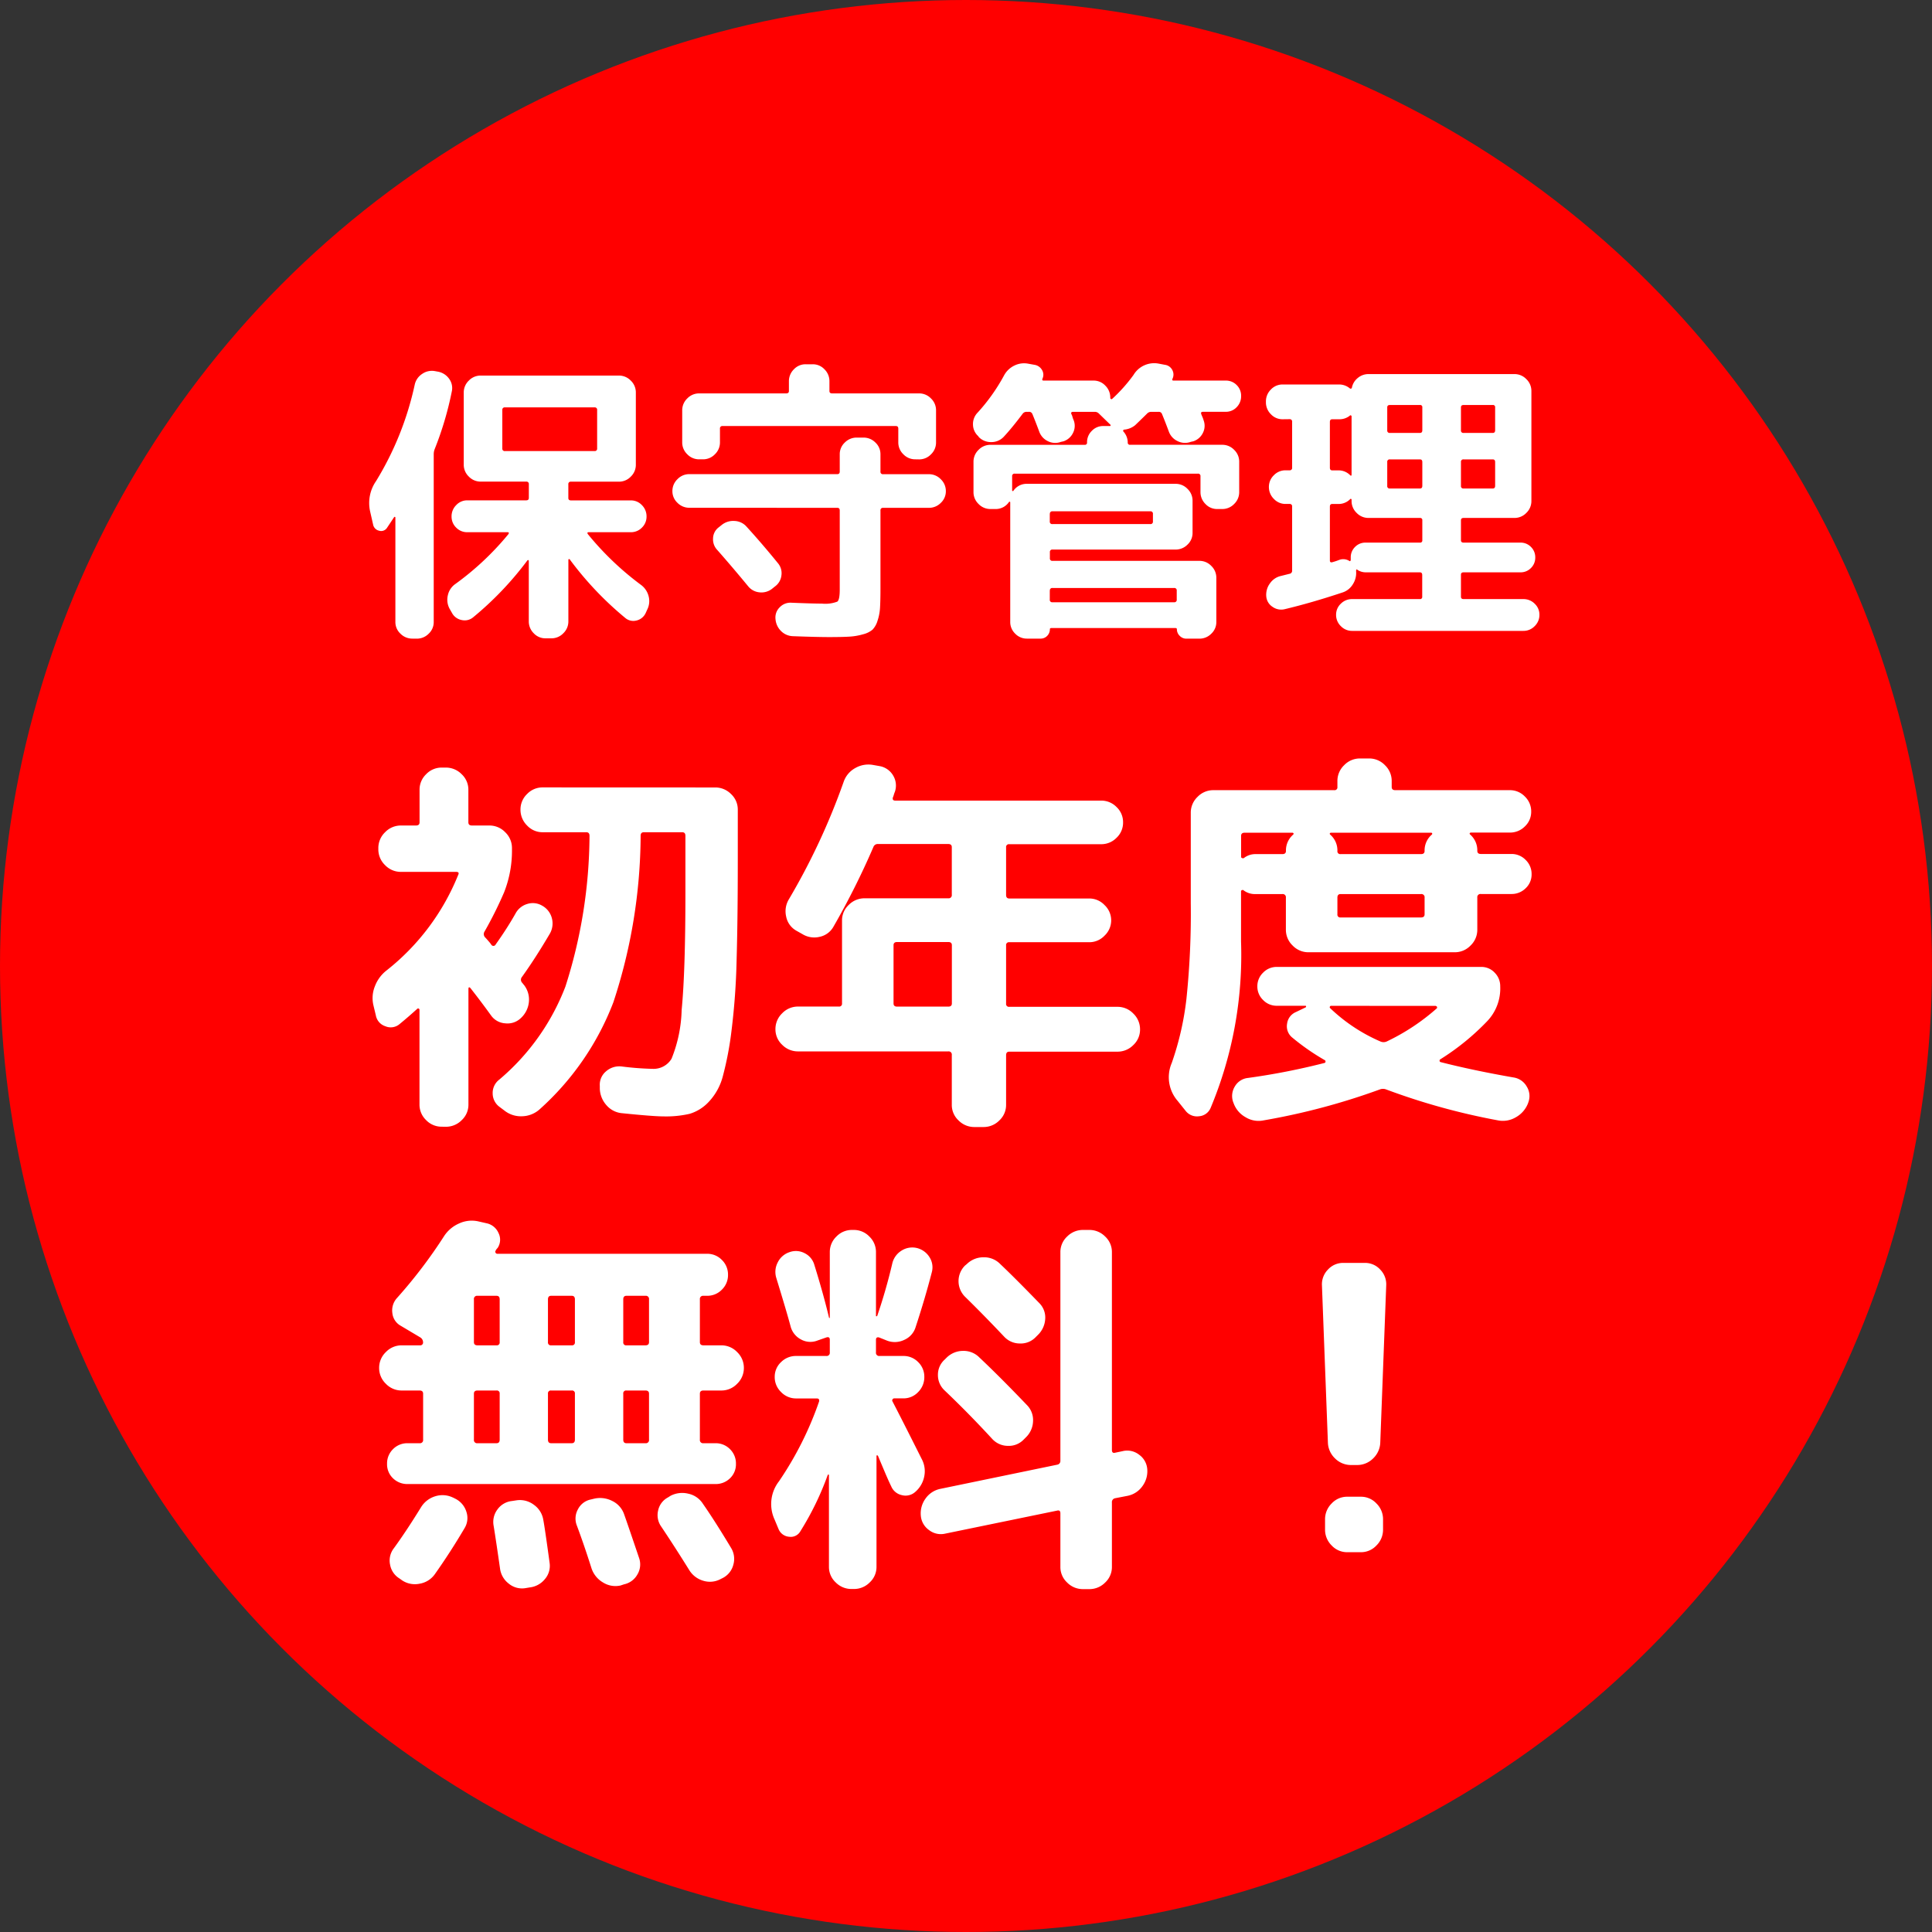 <svg xmlns="http://www.w3.org/2000/svg" width="117" height="117" viewBox="0 0 117 117">
  <rect x="0" y="0" width="117" height="117" fill="#333333" stroke="none"/>
  <g id="グループ_618" data-name="グループ 618" transform="translate(-1355 -3786)">
    <circle id="楕円形_9" data-name="楕円形 9" cx="58.5" cy="58.5" r="58.5" transform="translate(1355 3786)" fill="red"/>
    <path id="パス_900" data-name="パス 900" d="M-31.248,2.232a1.293,1.293,0,0,1-.948-.4,1.293,1.293,0,0,1-.4-.948V-4.848a.077.077,0,0,0-.048-.072.078.078,0,0,0-.1.024q-.528.48-1.056.912a.825.825,0,0,1-.864.132.849.849,0,0,1-.576-.66l-.144-.6A1.9,1.9,0,0,1-35.3-6.264a2.194,2.194,0,0,1,.7-.96,14.036,14.036,0,0,0,4.344-5.784q.1-.192-.12-.192H-33.72a1.314,1.314,0,0,1-.96-.408,1.314,1.314,0,0,1-.408-.96v-.072a1.314,1.314,0,0,1,.408-.96,1.314,1.314,0,0,1,.96-.408h.912q.216,0,.216-.192v-1.968a1.293,1.293,0,0,1,.4-.948,1.293,1.293,0,0,1,.948-.4h.24a1.333,1.333,0,0,1,.96.4,1.275,1.275,0,0,1,.408.948V-16.2q0,.192.216.192h1.056a1.314,1.314,0,0,1,.96.408,1.314,1.314,0,0,1,.408.96v.072a6.863,6.863,0,0,1-.48,2.616,23.93,23.93,0,0,1-1.2,2.4.289.289,0,0,0,.048.312q.072.072.216.24a1.614,1.614,0,0,1,.168.216.151.151,0,0,0,.264-.024q.7-.984,1.2-1.872a1.18,1.18,0,0,1,.708-.576,1.11,1.11,0,0,1,.9.1,1.207,1.207,0,0,1,.588.744,1.239,1.239,0,0,1-.108.936q-.888,1.512-1.7,2.64a.265.265,0,0,0,0,.336.7.7,0,0,1,.06.072.7.7,0,0,0,.06.072,1.435,1.435,0,0,1,.3,1.044,1.525,1.525,0,0,1-.492.972,1.16,1.16,0,0,1-.936.312,1.136,1.136,0,0,1-.864-.48q-.624-.864-1.248-1.656-.12-.12-.12.072V.888a1.275,1.275,0,0,1-.408.948,1.333,1.333,0,0,1-.96.4Zm16.56-20.544a1.333,1.333,0,0,1,.96.4,1.275,1.275,0,0,1,.408.948v2.976q0,3.648-.072,6.132A41.8,41.8,0,0,1-13.7-3.588a19.79,19.79,0,0,1-.528,2.772A3.554,3.554,0,0,1-15.084.732a2.6,2.6,0,0,1-1.152.72,6.353,6.353,0,0,1-1.572.156q-.624,0-2.5-.192a1.4,1.4,0,0,1-.96-.48,1.573,1.573,0,0,1-.408-1.008V-.24a1.048,1.048,0,0,1,.372-.876,1.217,1.217,0,0,1,.948-.3,17.9,17.9,0,0,0,1.872.144,1.27,1.27,0,0,0,1.152-.612,8.414,8.414,0,0,0,.612-2.952q.228-2.34.228-7.092v-3.456q0-.216-.192-.216h-2.328q-.192,0-.192.216A32.592,32.592,0,0,1-20.856-5.3a16.715,16.715,0,0,1-4.488,6.5,1.644,1.644,0,0,1-1.056.4,1.6,1.6,0,0,1-1.056-.348l-.288-.216a1.012,1.012,0,0,1-.42-.816,1.011,1.011,0,0,1,.4-.84A13.847,13.847,0,0,0-23.76-6.252,30.281,30.281,0,0,0-22.3-15.384q0-.216-.192-.216h-2.64a1.275,1.275,0,0,1-.948-.408,1.333,1.333,0,0,1-.4-.96,1.293,1.293,0,0,1,.4-.948,1.293,1.293,0,0,1,.948-.4ZM-9.672-2.328a1.333,1.333,0,0,1-.96-.4,1.275,1.275,0,0,1-.408-.948,1.314,1.314,0,0,1,.408-.96,1.314,1.314,0,0,1,.96-.408H-7.2a.17.17,0,0,0,.192-.192v-5.016A1.275,1.275,0,0,1-6.6-11.2a1.333,1.333,0,0,1,.96-.4H-.576a.191.191,0,0,0,.216-.216v-2.88q0-.192-.216-.192H-4.824a.28.28,0,0,0-.288.192A46.81,46.81,0,0,1-7.536-9.864a1.249,1.249,0,0,1-.84.6,1.371,1.371,0,0,1-1.032-.168l-.384-.216a1.254,1.254,0,0,1-.6-.852,1.4,1.4,0,0,1,.168-1.044,40.506,40.506,0,0,0,3.312-7.1,1.507,1.507,0,0,1,.7-.84,1.589,1.589,0,0,1,1.08-.192l.408.072a1.187,1.187,0,0,1,.816.576,1.173,1.173,0,0,1,.1.984,1.184,1.184,0,0,0-.06.168,1.184,1.184,0,0,1-.06.168q-.048.192.144.192H8.688a1.286,1.286,0,0,1,.924.384,1.254,1.254,0,0,1,.4.936,1.254,1.254,0,0,1-.4.936,1.286,1.286,0,0,1-.924.384H3.12a.17.17,0,0,0-.192.192v2.88q0,.216.192.216H7.968a1.266,1.266,0,0,1,.924.4,1.266,1.266,0,0,1,.4.924,1.266,1.266,0,0,1-.4.924,1.266,1.266,0,0,1-.924.4H3.12a.17.17,0,0,0-.192.192v3.528a.17.17,0,0,0,.192.192H9.672a1.314,1.314,0,0,1,.96.408,1.314,1.314,0,0,1,.408.96,1.275,1.275,0,0,1-.408.948,1.333,1.333,0,0,1-.96.4H3.12q-.192,0-.192.216v3a1.275,1.275,0,0,1-.408.948,1.333,1.333,0,0,1-.96.4H1.008a1.333,1.333,0,0,1-.96-.4A1.275,1.275,0,0,1-.36.888v-3a.191.191,0,0,0-.216-.216ZM-3.888-8.76v3.528q0,.192.216.192h3.1q.216,0,.216-.192V-8.76q0-.192-.216-.192h-3.1Q-3.888-8.952-3.888-8.76ZM22.224-1.632a.086.086,0,0,0,.048-.084.086.086,0,0,0-.048-.084,13.822,13.822,0,0,1-1.968-1.368A.873.873,0,0,1,19.944-4a.884.884,0,0,1,.528-.708l.6-.288a.081.081,0,0,0,.024-.06q0-.036-.048-.036H19.32a1.131,1.131,0,0,1-.828-.348,1.131,1.131,0,0,1-.348-.828,1.131,1.131,0,0,1,.348-.828,1.131,1.131,0,0,1,.828-.348H31.7a1.092,1.092,0,0,1,.816.348,1.151,1.151,0,0,1,.336.828,2.872,2.872,0,0,1-.768,2.088,14.732,14.732,0,0,1-2.856,2.328.086.086,0,0,0-.048.084.086.086,0,0,0,.048.084q1.944.5,4.44.936a1.1,1.1,0,0,1,.792.552,1.078,1.078,0,0,1,.1.936l-.024.072a1.646,1.646,0,0,1-.744.852,1.534,1.534,0,0,1-1.1.18A40.185,40.185,0,0,1,25.944-.024a.53.53,0,0,0-.384,0,40.712,40.712,0,0,1-7.032,1.872,1.5,1.5,0,0,1-1.1-.192A1.587,1.587,0,0,1,16.7.792L16.68.744a1.1,1.1,0,0,1,.1-.948,1.037,1.037,0,0,1,.792-.516A41.426,41.426,0,0,0,22.224-1.632Zm.384-3.456a.077.077,0,0,0-.072.048.078.078,0,0,0,.024.1,10.318,10.318,0,0,0,3.048,2.016.468.468,0,0,0,.36,0,12.933,12.933,0,0,0,3.048-2.016q.048-.1-.072-.144ZM13.8,1.272l-.48-.6a2.184,2.184,0,0,1-.36-2.3A17.8,17.8,0,0,0,13.848-5.5a49.857,49.857,0,0,0,.264-5.808v-5.472a1.314,1.314,0,0,1,.408-.96,1.314,1.314,0,0,1,.96-.408H22.8a.17.17,0,0,0,.192-.192v-.36a1.314,1.314,0,0,1,.408-.96,1.314,1.314,0,0,1,.96-.408h.552a1.314,1.314,0,0,1,.96.408,1.314,1.314,0,0,1,.408.96v.36q0,.192.216.192h6.936a1.246,1.246,0,0,1,.912.384,1.246,1.246,0,0,1,.384.912,1.207,1.207,0,0,1-.384.9,1.266,1.266,0,0,1-.912.372H31.08a.081.081,0,0,0-.072.036q-.024.036.024.084a1.257,1.257,0,0,1,.432.984q0,.192.216.192h1.848a1.178,1.178,0,0,1,.864.36,1.178,1.178,0,0,1,.36.864,1.139,1.139,0,0,1-.36.852,1.2,1.2,0,0,1-.864.348H31.68a.191.191,0,0,0-.216.216V-9.7a1.314,1.314,0,0,1-.408.96,1.314,1.314,0,0,1-.96.408H21.24a1.314,1.314,0,0,1-.96-.408,1.314,1.314,0,0,1-.408-.96V-11.64a.191.191,0,0,0-.216-.216H18.024a1.127,1.127,0,0,1-.7-.216.093.093,0,0,0-.108-.024q-.06.024-.06.072v3.048A23.99,23.99,0,0,1,15.312,1.1a.828.828,0,0,1-.708.5A.87.87,0,0,1,13.8,1.272Zm14.472-11.9V-11.64a.191.191,0,0,0-.216-.216H23.184q-.192,0-.192.216v1.008a.17.17,0,0,0,.192.192h4.872Q28.272-10.44,28.272-10.632Zm.384-4.944H22.608a.081.081,0,0,0-.072.036q-.024.036.024.084a1.257,1.257,0,0,1,.432.984.17.17,0,0,0,.192.192h4.872q.216,0,.216-.192a1.257,1.257,0,0,1,.432-.984q.048-.048.024-.084A.081.081,0,0,0,28.656-15.576Zm-11.28,0q-.216,0-.216.192v1.272q0,.048.06.072a.127.127,0,0,0,.108,0,1.114,1.114,0,0,1,.7-.24h1.632q.216,0,.216-.192a1.257,1.257,0,0,1,.432-.984q.048-.048.024-.084a.081.081,0,0,0-.072-.036ZM-33.672,18.208a1.314,1.314,0,0,1-.96-.408,1.314,1.314,0,0,1-.408-.96,1.314,1.314,0,0,1,.408-.96,1.314,1.314,0,0,1,.96-.408h1.1a.17.17,0,0,0,.192-.192.348.348,0,0,0-.168-.288l-1.176-.7a.991.991,0,0,1-.516-.78,1.114,1.114,0,0,1,.276-.9A29.6,29.6,0,0,0-31.1,8.848a2.076,2.076,0,0,1,.9-.756,1.821,1.821,0,0,1,1.14-.132l.528.12a1.013,1.013,0,0,1,.72.588.9.9,0,0,1-.048.9q-.024.024-.072.084a.184.184,0,0,0-.048.084.1.1,0,0,0-.012.12.115.115,0,0,0,.108.072h12.7a1.226,1.226,0,0,1,.9.372,1.226,1.226,0,0,1,.372.9,1.226,1.226,0,0,1-.372.9,1.226,1.226,0,0,1-.9.372h-.216a.191.191,0,0,0-.216.216V15.28q0,.192.216.192h1.08a1.314,1.314,0,0,1,.96.408,1.314,1.314,0,0,1,.408.96,1.314,1.314,0,0,1-.408.96,1.314,1.314,0,0,1-.96.408h-1.08q-.216,0-.216.192v2.784a.191.191,0,0,0,.216.216h.72a1.207,1.207,0,0,1,.888.36,1.207,1.207,0,0,1,.36.888,1.167,1.167,0,0,1-.36.876,1.228,1.228,0,0,1-.888.348H-33.312a1.228,1.228,0,0,1-.888-.348,1.167,1.167,0,0,1-.36-.876,1.207,1.207,0,0,1,.36-.888,1.207,1.207,0,0,1,.888-.36h.72a.191.191,0,0,0,.216-.216V18.4q0-.192-.216-.192Zm13.416-5.52V15.28a.17.17,0,0,0,.192.192h1.152q.216,0,.216-.192V12.688a.191.191,0,0,0-.216-.216h-1.152Q-20.256,12.472-20.256,12.688Zm0,5.712v2.784q0,.216.192.216h1.152a.191.191,0,0,0,.216-.216V18.4q0-.192-.216-.192h-1.152A.17.17,0,0,0-20.256,18.4Zm-4.56-5.712V15.28a.17.17,0,0,0,.192.192h1.248a.17.17,0,0,0,.192-.192V12.688q0-.216-.192-.216h-1.248Q-24.816,12.472-24.816,12.688Zm0,5.712v2.784q0,.216.192.216h1.248q.192,0,.192-.216V18.4a.17.17,0,0,0-.192-.192h-1.248A.17.17,0,0,0-24.816,18.4ZM-29.3,12.688V15.28q0,.192.216.192h1.152a.17.17,0,0,0,.192-.192V12.688q0-.216-.192-.216h-1.152A.191.191,0,0,0-29.3,12.688Zm0,5.712v2.784a.191.191,0,0,0,.216.216h1.152q.192,0,.192-.216V18.4a.17.17,0,0,0-.192-.192h-1.152Q-29.3,18.208-29.3,18.4Zm-1.272,6.288.144.072a1.317,1.317,0,0,1,.672.792,1.181,1.181,0,0,1-.12,1.008q-.864,1.464-1.8,2.784a1.414,1.414,0,0,1-.912.564,1.4,1.4,0,0,1-1.056-.2l-.168-.12a1.222,1.222,0,0,1-.564-.828,1.212,1.212,0,0,1,.228-1q.768-1.056,1.656-2.5a1.531,1.531,0,0,1,.852-.648A1.456,1.456,0,0,1-30.576,24.688Zm3.864.168a1.4,1.4,0,0,1,1.044.276,1.385,1.385,0,0,1,.564.9q.1.528.384,2.616a1.228,1.228,0,0,1-.288.984,1.382,1.382,0,0,1-.912.5l-.288.048a1.263,1.263,0,0,1-1-.288,1.365,1.365,0,0,1-.516-.912q-.24-1.68-.384-2.568a1.258,1.258,0,0,1,.228-1A1.239,1.239,0,0,1-27,24.9Zm4.7-.1a1.61,1.61,0,0,1,1.092.144,1.4,1.4,0,0,1,.708.792q.24.672.912,2.664a1.176,1.176,0,0,1-.108,1,1.208,1.208,0,0,1-.8.588l-.216.072a1.412,1.412,0,0,1-1.056-.18,1.559,1.559,0,0,1-.7-.852q-.456-1.44-.888-2.592a1.148,1.148,0,0,1,.06-.984,1.124,1.124,0,0,1,.78-.6Zm4.608-.168a1.523,1.523,0,0,1,1.08-.132,1.387,1.387,0,0,1,.888.612q.72,1.032,1.7,2.664a1.271,1.271,0,0,1,.144,1.02,1.246,1.246,0,0,1-.624.8l-.144.072a1.36,1.36,0,0,1-1.044.108,1.477,1.477,0,0,1-.852-.636q-.864-1.392-1.7-2.64a1.2,1.2,0,0,1-.192-.984,1.162,1.162,0,0,1,.6-.792ZM2.808,14.944Q1.56,13.624.432,12.52a1.333,1.333,0,0,1,0-1.872l.12-.1a1.436,1.436,0,0,1,1.02-.408,1.355,1.355,0,0,1,1,.408q.864.816,2.376,2.376a1.23,1.23,0,0,1,.348.96,1.455,1.455,0,0,1-.444.96l-.144.144a1.248,1.248,0,0,1-.948.372A1.29,1.29,0,0,1,2.808,14.944Zm-3.6,1.392.12-.12a1.422,1.422,0,0,1,1.008-.408,1.341,1.341,0,0,1,.984.408Q2.568,17.392,4.2,19.1a1.284,1.284,0,0,1,.36.972,1.417,1.417,0,0,1-.432.972l-.144.144a1.248,1.248,0,0,1-.948.372,1.29,1.29,0,0,1-.948-.42Q.672,19.6-.816,18.184A1.26,1.26,0,0,1-1.2,17.26,1.224,1.224,0,0,1-.792,16.336ZM9.984,21.88a1.167,1.167,0,0,1,1,.216,1.18,1.18,0,0,1,.492.864A1.52,1.52,0,0,1,11.184,24a1.446,1.446,0,0,1-.912.588l-.744.144A.241.241,0,0,0,9.336,25v3.888a1.275,1.275,0,0,1-.408.948,1.333,1.333,0,0,1-.96.4H7.584a1.333,1.333,0,0,1-.96-.4,1.275,1.275,0,0,1-.408-.948v-3.24q0-.216-.192-.168L-.744,26.872a1.167,1.167,0,0,1-1-.216,1.18,1.18,0,0,1-.492-.864,1.52,1.52,0,0,1,.288-1.044,1.446,1.446,0,0,1,.912-.588L6.024,22.7a.227.227,0,0,0,.192-.24V9.832a1.275,1.275,0,0,1,.408-.948,1.333,1.333,0,0,1,.96-.4h.384a1.333,1.333,0,0,1,.96.4,1.275,1.275,0,0,1,.408.948V21.808q0,.216.192.168Zm-20.832,4.728-.24-.576a2.244,2.244,0,0,1,.264-2.328A20.36,20.36,0,0,0-8.4,18.88q.048-.192-.144-.192H-9.792A1.246,1.246,0,0,1-10.7,18.3a1.246,1.246,0,0,1-.384-.912,1.207,1.207,0,0,1,.384-.9,1.266,1.266,0,0,1,.912-.372h1.824a.191.191,0,0,0,.216-.216v-.768q0-.192-.192-.144l-.552.192A1.171,1.171,0,0,1-9.5,15.112a1.243,1.243,0,0,1-.624-.792q-.216-.816-.864-2.928a1.232,1.232,0,0,1,.084-.936,1.212,1.212,0,0,1,.708-.624,1.128,1.128,0,0,1,.924.06,1.13,1.13,0,0,1,.588.708q.552,1.776.888,3.192a.021.021,0,0,0,.024.024.021.021,0,0,0,.024-.024V9.832a1.293,1.293,0,0,1,.4-.948,1.293,1.293,0,0,1,.948-.4h.1a1.293,1.293,0,0,1,.948.4,1.293,1.293,0,0,1,.4.948V13.7q.024.024.072,0a32.929,32.929,0,0,0,.912-3.168,1.242,1.242,0,0,1,.54-.78,1.21,1.21,0,0,1,.924-.18,1.242,1.242,0,0,1,.78.54,1.136,1.136,0,0,1,.156.924q-.408,1.584-.984,3.336a1.228,1.228,0,0,1-.684.768,1.318,1.318,0,0,1-1.044.048l-.48-.192q-.192-.048-.192.144V15.9a.191.191,0,0,0,.216.216h1.44a1.226,1.226,0,0,1,.9.372,1.226,1.226,0,0,1,.372.9,1.266,1.266,0,0,1-.372.912,1.207,1.207,0,0,1-.9.384H-3.84a.118.118,0,0,0-.108.06.108.108,0,0,0-.012.108q.6,1.152,1.776,3.5a1.566,1.566,0,0,1,.156,1.056,1.647,1.647,0,0,1-.54.936.875.875,0,0,1-.816.2.9.9,0,0,1-.648-.54q-.144-.288-.408-.912t-.384-.912q-.024-.048-.06-.048t-.036.048v6.7a1.275,1.275,0,0,1-.408.948,1.333,1.333,0,0,1-.96.4h-.144a1.333,1.333,0,0,1-.96-.4,1.275,1.275,0,0,1-.408-.948V23.344q0-.048-.024-.048a.069.069,0,0,0-.048.024,17.657,17.657,0,0,1-1.656,3.408.668.668,0,0,1-.684.336A.752.752,0,0,1-10.848,26.608Zm34.68-3.888a1.362,1.362,0,0,1-.984-.4,1.387,1.387,0,0,1-.432-.972l-.36-9.5a1.269,1.269,0,0,1,.36-.96,1.237,1.237,0,0,1,.936-.408h1.3a1.237,1.237,0,0,1,.936.408,1.269,1.269,0,0,1,.36.96l-.36,9.5a1.387,1.387,0,0,1-.432.972,1.362,1.362,0,0,1-.984.4Zm.576,1.92a1.275,1.275,0,0,1,.948.408,1.333,1.333,0,0,1,.4.96v.624a1.333,1.333,0,0,1-.4.96,1.275,1.275,0,0,1-.948.408h-.816a1.275,1.275,0,0,1-.948-.408,1.333,1.333,0,0,1-.4-.96v-.624a1.333,1.333,0,0,1,.4-.96,1.275,1.275,0,0,1,.948-.408Z" transform="translate(1413 3852)" fill="#fff"/>
    <path id="パス_899" data-name="パス 899" d="M-33.03,1.674a1,1,0,0,1-.72-.3.956.956,0,0,1-.306-.711V-5.652a.042.042,0,0,0-.027-.045.041.041,0,0,0-.045.009l-.432.648a.42.42,0,0,1-.477.18.471.471,0,0,1-.369-.378l-.18-.792a2.328,2.328,0,0,1,.36-1.836,18.754,18.754,0,0,0,2.34-5.832,1.033,1.033,0,0,1,.45-.657,1.024,1.024,0,0,1,.774-.171l.2.036a1.065,1.065,0,0,1,.657.423.944.944,0,0,1,.171.747A19.9,19.9,0,0,1-31.68-9.792a.864.864,0,0,0-.054.306V.666a.956.956,0,0,1-.306.711,1,1,0,0,1-.72.3Zm13.842-3.258a1.224,1.224,0,0,1,.468.693,1.144,1.144,0,0,1-.09.819l-.09.2a.81.81,0,0,1-.558.45.751.751,0,0,1-.684-.162A20.018,20.018,0,0,1-23.49-3.114a.044.044,0,0,0-.054-.027.043.043,0,0,0-.036.045V.63a.985.985,0,0,1-.306.72.985.985,0,0,1-.72.306h-.36a.956.956,0,0,1-.711-.306,1,1,0,0,1-.3-.72V-3.024A.061.061,0,0,0-26-3.078q-.027-.018-.063.018A19.733,19.733,0,0,1-29.34.378a.8.8,0,0,1-.7.171.843.843,0,0,1-.594-.441l-.144-.252a1.142,1.142,0,0,1-.1-.81,1.11,1.11,0,0,1,.459-.684,17.144,17.144,0,0,0,3.2-3.006q.09-.126-.054-.126H-29.7a.919.919,0,0,1-.675-.279.919.919,0,0,1-.279-.675.95.95,0,0,1,.279-.684A.905.905,0,0,1-29.7-6.7h3.564q.162,0,.162-.144v-.828a.143.143,0,0,0-.162-.162H-28.89a.985.985,0,0,1-.72-.306.985.985,0,0,1-.306-.72V-13.23a.985.985,0,0,1,.306-.72.985.985,0,0,1,.72-.306h8.37a.985.985,0,0,1,.72.306.985.985,0,0,1,.306.72v4.374a.985.985,0,0,1-.306.72.985.985,0,0,1-.72.306h-2.9a.143.143,0,0,0-.162.162v.828q0,.144.162.144H-19.8a.905.905,0,0,1,.675.288.95.95,0,0,1,.279.684.919.919,0,0,1-.279.675.919.919,0,0,1-.675.279h-2.538q-.144,0-.054.126A17.884,17.884,0,0,0-19.188-1.584Zm-8.226-8.1H-22a.143.143,0,0,0,.162-.162v-2.322A.143.143,0,0,0-22-12.33h-5.418a.143.143,0,0,0-.162.162v2.322A.143.143,0,0,0-27.414-9.684Zm24.84.5a.985.985,0,0,1-.72-.306.985.985,0,0,1-.306-.72v-.828q0-.162-.144-.162H-14.238a.143.143,0,0,0-.162.162v.828a.985.985,0,0,1-.306.72.985.985,0,0,1-.72.306h-.234a.985.985,0,0,1-.72-.306.985.985,0,0,1-.306-.72V-12.15a.985.985,0,0,1,.306-.72.985.985,0,0,1,.72-.306h5.274q.162,0,.162-.144v-.594a1,1,0,0,1,.3-.72.956.956,0,0,1,.711-.306h.432a.956.956,0,0,1,.711.306,1,1,0,0,1,.3.72v.594q0,.144.162.144H-2.34a.985.985,0,0,1,.72.306.985.985,0,0,1,.306.72v1.944a.985.985,0,0,1-.306.72.985.985,0,0,1-.72.306Zm-13.68,2.934a1,1,0,0,1-.72-.3.956.956,0,0,1-.306-.711.985.985,0,0,1,.306-.72.985.985,0,0,1,.72-.306H-7.29q.144,0,.144-.162V-9.486A.956.956,0,0,1-6.84-10.2a1,1,0,0,1,.72-.3h.414a1,1,0,0,1,.72.3.956.956,0,0,1,.306.711v1.044a.143.143,0,0,0,.162.162h2.772a.985.985,0,0,1,.72.306.985.985,0,0,1,.306.72.956.956,0,0,1-.306.711,1,1,0,0,1-.72.3H-4.518a.143.143,0,0,0-.162.162V-1.35q0,.738-.027,1.161A3.04,3.04,0,0,1-4.86.6a1.315,1.315,0,0,1-.3.531,1.418,1.418,0,0,1-.567.279,3.755,3.755,0,0,1-.837.144q-.441.027-1.233.027-.72,0-2.178-.054a1.057,1.057,0,0,1-.729-.315,1.131,1.131,0,0,1-.333-.729.857.857,0,0,1,.261-.711A.889.889,0,0,1-10.08-.5q1.3.054,1.854.054A2.044,2.044,0,0,0-7.29-.567q.144-.117.144-.729V-6.084q0-.162-.144-.162Zm5,4.914a1.044,1.044,0,0,1-.756.207,1,1,0,0,1-.684-.369q-.918-1.116-1.872-2.2a.926.926,0,0,1-.252-.7.853.853,0,0,1,.342-.666l.18-.144a1.113,1.113,0,0,1,.783-.243,1.022,1.022,0,0,1,.729.351q.936,1.026,1.89,2.2a.935.935,0,0,1,.216.747.956.956,0,0,1-.4.675Zm12.528-9.2-.036-.054a.958.958,0,0,1-.315-.7.983.983,0,0,1,.279-.72,11.275,11.275,0,0,0,1.6-2.25,1.393,1.393,0,0,1,.612-.594,1.322,1.322,0,0,1,.828-.126l.4.072A.641.641,0,0,1,5.1-14.6a.556.556,0,0,1,.027.54q-.036.108.072.108H8.226a.956.956,0,0,1,.711.306,1,1,0,0,1,.3.72v.036q0,.036.045.054t.063,0a9.661,9.661,0,0,0,1.3-1.458,1.457,1.457,0,0,1,1.53-.684l.378.072a.582.582,0,0,1,.441.315.573.573,0,0,1,.009.531q-.036.108.054.108h3.168a.9.9,0,0,1,.666.27.9.9,0,0,1,.27.666.935.935,0,0,1-.27.675.89.89,0,0,1-.666.279H14.85q-.144,0-.108.126.018.054.072.18a1.413,1.413,0,0,1,.072.2.943.943,0,0,1-.036.765.993.993,0,0,1-.576.513l-.162.036a1,1,0,0,1-.8-.045,1.018,1.018,0,0,1-.531-.585q-.234-.63-.414-1.062a.2.2,0,0,0-.2-.126h-.45a.345.345,0,0,0-.252.108q-.234.234-.72.7a1.215,1.215,0,0,1-.666.27.058.058,0,0,0-.054.036.076.076,0,0,0,0,.072.987.987,0,0,1,.27.666.127.127,0,0,0,.144.144h5.58a.985.985,0,0,1,.72.306.985.985,0,0,1,.306.72V-7.2a.985.985,0,0,1-.306.72.985.985,0,0,1-.72.306h-.306A.956.956,0,0,1,15-6.48a1,1,0,0,1-.3-.72v-.954a.143.143,0,0,0-.162-.162H3.456a.143.143,0,0,0-.162.162v.846a.042.042,0,0,0,.027.045.041.041,0,0,0,.045-.009A.963.963,0,0,1,4.194-7.7h9a.985.985,0,0,1,.72.306.985.985,0,0,1,.306.72v1.944a.956.956,0,0,1-.306.711,1,1,0,0,1-.72.3H5.742a.143.143,0,0,0-.162.162v.36a.143.143,0,0,0,.162.162h8.892a.985.985,0,0,1,.72.306.985.985,0,0,1,.306.72V.666a.956.956,0,0,1-.306.711,1,1,0,0,1-.72.3h-.792a.554.554,0,0,1-.4-.171.554.554,0,0,1-.171-.4q0-.072-.09-.072H5.67q-.09,0-.09.072a.569.569,0,0,1-.162.4A.545.545,0,0,1,5,1.674h-.81a.97.97,0,0,1-.711-.3.97.97,0,0,1-.3-.711V-6.57a.042.042,0,0,0-.027-.045.041.041,0,0,0-.045.009.963.963,0,0,1-.828.432H1.98a.985.985,0,0,1-.72-.306A.985.985,0,0,1,.954-7.2V-9.036a.985.985,0,0,1,.306-.72.985.985,0,0,1,.72-.306H7.686a.127.127,0,0,0,.144-.144.955.955,0,0,1,.288-.7A.934.934,0,0,1,8.8-11.2h.414a.043.043,0,0,0,.045-.036.044.044,0,0,0-.027-.054L9.2-11.322l-.648-.63A.345.345,0,0,0,8.3-12.06H6.984q-.144,0-.108.126a.685.685,0,0,1,.072.18,1.188,1.188,0,0,0,.072.2.943.943,0,0,1-.036.765.993.993,0,0,1-.576.513l-.162.036a.982.982,0,0,1-.792-.045,1.023,1.023,0,0,1-.522-.585q-.234-.63-.414-1.062A.211.211,0,0,0,4.3-12.06H4.176a.292.292,0,0,0-.252.126q-.666.882-1.152,1.4a1.016,1.016,0,0,1-.747.306A1.016,1.016,0,0,1,1.278-10.53Zm4.3,4.662v.45a.143.143,0,0,0,.162.162h5.922a.143.143,0,0,0,.162-.162v-.45a.143.143,0,0,0-.162-.162H5.742A.143.143,0,0,0,5.58-5.868Zm0,4.644v.54a.143.143,0,0,0,.162.162H13.1a.143.143,0,0,0,.162-.162v-.54a.143.143,0,0,0-.162-.162H5.742A.143.143,0,0,0,5.58-1.224ZM19.674-11.61a.956.956,0,0,1-.711-.306,1,1,0,0,1-.3-.72v-.054a1,1,0,0,1,.3-.72.956.956,0,0,1,.711-.306h3.42a1,1,0,0,1,.648.234q.09.054.126-.036a1,1,0,0,1,.36-.594,1,1,0,0,1,.648-.234h8.838a.985.985,0,0,1,.72.306.985.985,0,0,1,.306.72v6.66a.985.985,0,0,1-.306.72.985.985,0,0,1-.72.306H30.636q-.162,0-.162.144v1.206q0,.144.162.144h3.438a.869.869,0,0,1,.639.261.869.869,0,0,1,.261.639.869.869,0,0,1-.261.639.869.869,0,0,1-.639.261H30.636q-.162,0-.162.144V-.864q0,.144.162.144h3.618a.95.95,0,0,1,.684.279.905.905,0,0,1,.288.675.934.934,0,0,1-.288.684.934.934,0,0,1-.684.288H23.886A.934.934,0,0,1,23.2.918a.934.934,0,0,1-.288-.684A.905.905,0,0,1,23.2-.441a.95.95,0,0,1,.684-.279h4.1a.127.127,0,0,0,.144-.144V-2.178q0-.162-.144-.162H24.7a.915.915,0,0,1-.486-.144q-.09-.09-.09.072a1.263,1.263,0,0,1-.2.8,1.137,1.137,0,0,1-.648.5Q21.438-.5,19.8-.108a.9.9,0,0,1-.738-.144.824.824,0,0,1-.378-.63,1.148,1.148,0,0,1,.225-.792,1.1,1.1,0,0,1,.675-.45l.252-.063.252-.063a.185.185,0,0,0,.162-.2v-3.87a.143.143,0,0,0-.162-.162h-.234a.956.956,0,0,1-.711-.306,1,1,0,0,1-.3-.72.97.97,0,0,1,.3-.711.97.97,0,0,1,.711-.3h.234a.143.143,0,0,0,.162-.162v-2.772a.143.143,0,0,0-.162-.162Zm10.8-.72v1.386a.143.143,0,0,0,.162.162H32.4q.144,0,.144-.162V-12.33a.127.127,0,0,0-.144-.144H30.636Q30.474-12.474,30.474-12.33Zm0,3.312v1.44a.143.143,0,0,0,.162.162H32.4q.144,0,.144-.162v-1.44q0-.162-.144-.162H30.636A.143.143,0,0,0,30.474-9.018ZM26.01-12.33v1.386a.143.143,0,0,0,.162.162H27.99q.144,0,.144-.162V-12.33a.127.127,0,0,0-.144-.144H26.172Q26.01-12.474,26.01-12.33Zm0,3.312v1.44a.143.143,0,0,0,.162.162H27.99q.144,0,.144-.162v-1.44q0-.162-.144-.162H26.172A.143.143,0,0,0,26.01-9.018Zm-3.474-2.43v2.772q0,.162.144.162h.36a.977.977,0,0,1,.72.288q.09.09.09-.054v-3.51q0-.036-.045-.054t-.063.018a1,1,0,0,1-.648.216H22.68Q22.536-11.61,22.536-11.448Zm0,5.13V-3.06q0,.144.144.108a4.417,4.417,0,0,0,.432-.144.69.69,0,0,1,.612.072q.036.018.054-.009A.111.111,0,0,0,23.8-3.1V-3.24a.869.869,0,0,1,.261-.639A.869.869,0,0,1,24.7-4.14H27.99a.127.127,0,0,0,.144-.144V-5.49a.127.127,0,0,0-.144-.144H24.876a.985.985,0,0,1-.72-.306.985.985,0,0,1-.306-.72v-.072a.061.061,0,0,0-.027-.054q-.027-.018-.063.018a.977.977,0,0,1-.72.288h-.36Q22.536-6.48,22.536-6.318Z" transform="translate(1413 3823)" fill="#fff"/>
  </g>
</svg>

